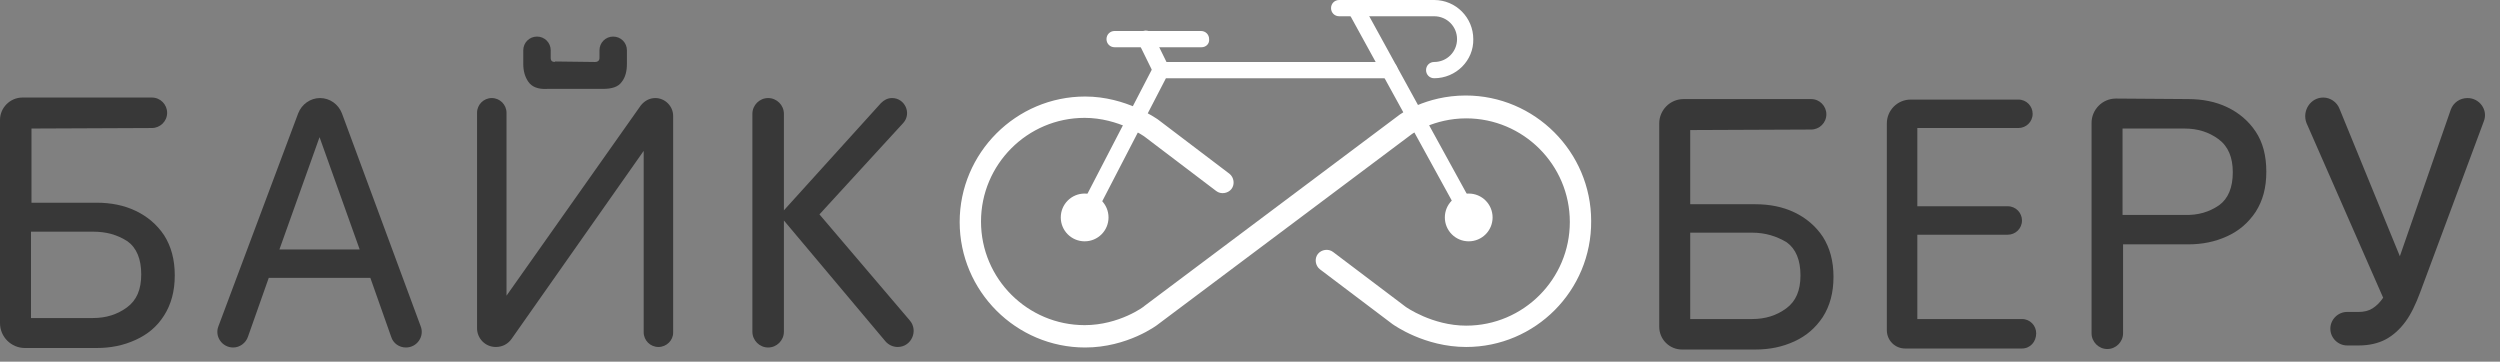 <svg width="159" height="23" viewBox="0 0 159 23" fill="none" xmlns="http://www.w3.org/2000/svg">
  <rect x="0" y="0" width="159" height="23" fill="#808080" stroke="none"/>
  <path d="M93.249 22.068C90.6 22.068 88.661 20.679 88.564 20.614L83.944 17.125C83.653 16.899 83.588 16.446 83.814 16.155C84.04 15.865 84.493 15.8 84.784 16.026L89.404 19.516C89.404 19.516 91.084 20.711 93.249 20.711C96.9 20.711 99.841 17.739 99.841 14.12C99.841 10.469 96.868 7.528 93.249 7.528C91.181 7.528 89.792 8.53 89.792 8.53L73.669 20.614C73.604 20.679 71.698 22.101 69.016 22.101C64.622 22.101 61.035 18.514 61.035 14.12C61.035 9.726 64.622 6.139 69.016 6.139C71.633 6.139 73.572 7.561 73.636 7.593L78.192 11.05C78.483 11.277 78.548 11.729 78.322 12.02C78.095 12.31 77.643 12.375 77.352 12.149L72.796 8.692C72.796 8.692 71.148 7.496 68.984 7.496C65.332 7.496 62.392 10.469 62.392 14.088C62.392 17.739 65.365 20.679 68.984 20.679C71.181 20.679 72.796 19.483 72.796 19.451L88.919 7.367C88.984 7.302 90.664 6.074 93.217 6.074C97.611 6.074 101.198 9.661 101.198 14.055C101.23 18.482 97.643 22.068 93.249 22.068Z" fill="white"/>
  <path d="M91.213 4.976C90.923 4.976 90.697 4.75 90.697 4.459C90.697 4.168 90.923 3.942 91.213 3.942C92.021 3.942 92.668 3.296 92.668 2.488C92.668 1.68 92.021 1.034 91.213 1.034H85.171C84.881 1.034 84.654 0.808 84.654 0.517C84.654 0.226 84.881 0 85.171 0H91.213C92.603 0 93.701 1.131 93.701 2.488C93.734 3.845 92.603 4.976 91.213 4.976Z" fill="white"/>
  <path d="M93.411 14.152C93.217 14.152 93.055 14.055 92.958 13.894L85.753 0.775C85.624 0.517 85.721 0.194 85.947 0.065C86.205 -0.065 86.528 0.032 86.658 0.258L93.863 13.377C93.992 13.635 93.895 13.958 93.669 14.088C93.572 14.152 93.508 14.152 93.411 14.152Z" fill="white"/>
  <path d="M68.984 14.314C68.887 14.314 68.822 14.281 68.757 14.249C68.499 14.12 68.402 13.797 68.531 13.538L73.507 3.942H88.37C88.661 3.942 88.887 4.168 88.887 4.459C88.887 4.75 88.661 4.976 88.37 4.976H74.153L69.468 14.023C69.371 14.217 69.177 14.314 68.984 14.314Z" fill="white"/>
  <path d="M76.415 3.005H70.89C70.599 3.005 70.373 2.779 70.373 2.488C70.373 2.197 70.599 1.971 70.89 1.971H76.383C76.674 1.971 76.9 2.197 76.9 2.488C76.932 2.779 76.706 3.005 76.415 3.005Z" fill="white"/>
  <path d="M73.83 4.976C73.636 4.976 73.442 4.879 73.378 4.685L72.409 2.714C72.279 2.456 72.376 2.133 72.635 2.003C72.893 1.874 73.216 1.971 73.346 2.229L74.315 4.2C74.444 4.459 74.347 4.782 74.089 4.911C73.992 4.944 73.895 4.976 73.83 4.976Z" fill="white"/>
  <path d="M68.984 15.348C68.144 15.348 67.465 14.669 67.465 13.829C67.465 12.989 68.144 12.31 68.984 12.31C69.824 12.31 70.502 12.989 70.502 13.829C70.502 14.669 69.824 15.348 68.984 15.348ZM68.984 13.668C68.919 13.668 68.854 13.732 68.854 13.797C68.854 13.861 68.919 13.926 68.984 13.926C69.048 13.926 69.113 13.861 69.113 13.797C69.145 13.732 69.081 13.668 68.984 13.668Z" fill="white"/>
  <path d="M93.411 15.348C92.57 15.348 91.892 14.669 91.892 13.829C91.892 12.989 92.57 12.31 93.411 12.31C94.251 12.31 94.929 12.989 94.929 13.829C94.929 14.669 94.251 15.348 93.411 15.348ZM93.411 13.668C93.346 13.668 93.281 13.732 93.281 13.797C93.281 13.861 93.346 13.926 93.411 13.926C93.475 13.926 93.54 13.861 93.54 13.797C93.54 13.732 93.508 13.668 93.411 13.668Z" fill="white"/>
  <path d="M2.003 8.175V12.892H6.139C7.044 12.892 7.884 13.054 8.627 13.409C9.37 13.764 9.984 14.281 10.436 14.96C10.889 15.671 11.115 16.511 11.115 17.512C11.115 18.514 10.889 19.354 10.436 20.065C9.984 20.776 9.402 21.261 8.627 21.616C7.852 21.971 7.044 22.133 6.139 22.133H1.583C0.711 22.133 0 21.422 0 20.55V7.625C0 6.85 0.646 6.204 1.422 6.204H9.661C10.21 6.204 10.63 6.656 10.63 7.173C10.63 7.722 10.178 8.142 9.661 8.142L2.003 8.175ZM5.913 14.734H1.971V20.227H5.913C6.753 20.227 7.464 20 8.078 19.548C8.692 19.096 8.982 18.417 8.982 17.448C8.982 16.479 8.692 15.768 8.11 15.348C7.464 14.928 6.753 14.734 5.913 14.734Z" fill="#383838"/>
  <path d="M17.092 17.674L15.768 21.422C15.638 21.81 15.251 22.101 14.831 22.101C14.12 22.101 13.635 21.39 13.894 20.744L18.966 7.205C19.193 6.624 19.742 6.236 20.356 6.236C20.97 6.236 21.519 6.624 21.745 7.205L26.753 20.744C27.012 21.39 26.527 22.101 25.816 22.101C25.396 22.101 25.009 21.842 24.879 21.422L23.555 17.674H17.092ZM20.323 8.724L17.771 15.865H22.876L20.323 8.724Z" fill="#383838"/>
  <path d="M41.875 22.068C41.358 22.068 40.938 21.648 40.938 21.131V9.596L32.537 21.551C32.311 21.874 31.955 22.068 31.535 22.068C30.857 22.068 30.34 21.519 30.34 20.873V7.173C30.34 6.656 30.76 6.236 31.277 6.236C31.794 6.236 32.214 6.656 32.214 7.173V18.805L40.744 6.721C40.97 6.43 41.293 6.236 41.681 6.236C42.295 6.236 42.812 6.753 42.812 7.367V21.164C42.812 21.648 42.392 22.068 41.875 22.068ZM37.836 3.942C38.03 3.942 38.127 3.845 38.127 3.683V3.199C38.127 2.714 38.514 2.326 38.999 2.326C39.484 2.326 39.872 2.714 39.872 3.199V4.071C39.872 4.524 39.775 4.911 39.548 5.202C39.322 5.525 38.935 5.654 38.321 5.654H34.799C34.217 5.687 33.829 5.525 33.603 5.202C33.377 4.879 33.28 4.491 33.28 4.071V3.199C33.28 2.714 33.668 2.326 34.153 2.326C34.637 2.326 35.025 2.714 35.025 3.199V3.683C35.025 3.877 35.122 3.942 35.316 3.942L35.283 3.91L37.836 3.942Z" fill="#383838"/>
  <path d="M49.856 14.023V21.099C49.856 21.648 49.403 22.101 48.854 22.101C48.305 22.101 47.852 21.648 47.852 21.099V7.238C47.852 6.688 48.305 6.236 48.854 6.236C49.403 6.236 49.856 6.688 49.856 7.238V13.377L56.027 6.559C56.221 6.365 56.447 6.236 56.738 6.236C57.546 6.236 57.998 7.205 57.449 7.819L52.117 13.635L57.869 20.388C58.418 21.034 57.966 22.068 57.093 22.068C56.803 22.068 56.512 21.939 56.318 21.713L49.856 14.023Z" fill="#383838"/>
  <path d="M107.498 8.272V12.989H111.634C112.539 12.989 113.379 13.15 114.122 13.506C114.865 13.861 115.479 14.378 115.931 15.057C116.384 15.768 116.61 16.608 116.61 17.609C116.61 18.611 116.384 19.451 115.931 20.162C115.479 20.84 114.897 21.358 114.122 21.713C113.346 22.068 112.539 22.23 111.634 22.23H106.981C106.173 22.23 105.527 21.584 105.527 20.776V7.852C105.527 7.011 106.206 6.301 107.078 6.301H115.188C115.737 6.301 116.157 6.753 116.157 7.27C116.157 7.819 115.705 8.239 115.188 8.239L107.498 8.272ZM111.44 14.798H107.498V20.291H111.44C112.28 20.291 112.991 20.065 113.605 19.613C114.219 19.16 114.51 18.482 114.51 17.512C114.51 16.543 114.219 15.832 113.637 15.412C112.991 15.024 112.28 14.798 111.44 14.798Z" fill="#383838"/>
  <path d="M128.598 22.165H121.166C120.52 22.165 120.003 21.648 120.003 21.002V7.852C120.003 7.011 120.681 6.333 121.522 6.333H128.371C128.888 6.333 129.276 6.753 129.276 7.238C129.276 7.755 128.856 8.142 128.371 8.142H121.942V13.118H127.693C128.21 13.118 128.598 13.538 128.598 14.023C128.598 14.54 128.178 14.928 127.693 14.928H121.942V20.291H128.598C129.115 20.291 129.502 20.711 129.502 21.196C129.502 21.745 129.115 22.165 128.598 22.165Z" fill="#383838"/>
  <path d="M139.162 6.301C140.067 6.301 140.907 6.462 141.65 6.818C142.394 7.173 143.007 7.69 143.46 8.369C143.912 9.047 144.138 9.887 144.138 10.921C144.138 11.955 143.912 12.763 143.46 13.474C143.007 14.152 142.426 14.669 141.65 15.024C140.875 15.38 140.067 15.541 139.162 15.541H135.027V21.196C135.027 21.745 134.574 22.198 134.025 22.198C133.476 22.198 133.023 21.745 133.023 21.196V7.819C133.023 6.979 133.702 6.268 134.574 6.268L139.162 6.301ZM141.133 13.054C141.715 12.633 142.006 11.923 142.006 10.953C142.006 10.016 141.715 9.306 141.101 8.853C140.487 8.401 139.776 8.175 138.936 8.175H134.994V13.668H138.936C139.809 13.7 140.52 13.474 141.133 13.054Z" fill="#383838"/>
  <path d="M147.757 6.204C148.21 6.204 148.63 6.494 148.791 6.915L153.089 17.416L151.667 19.16L146.691 7.819C146.4 7.044 146.95 6.204 147.757 6.204ZM153.929 18.579C153.638 19.354 153.347 19.968 152.992 20.453C152.636 20.937 152.216 21.325 151.732 21.584C151.247 21.842 150.665 21.971 150.019 21.971H149.276C148.694 21.971 148.21 21.487 148.21 20.905C148.21 20.323 148.694 19.839 149.276 19.839H150.019C150.342 19.839 150.633 19.774 150.892 19.613C151.15 19.451 151.376 19.225 151.57 18.934C151.764 18.643 151.958 18.256 152.119 17.771L155.867 6.979C156.029 6.527 156.449 6.236 156.934 6.236C157.709 6.236 158.258 7.011 157.968 7.722L153.929 18.579Z" fill="#383838"/>
</svg>
